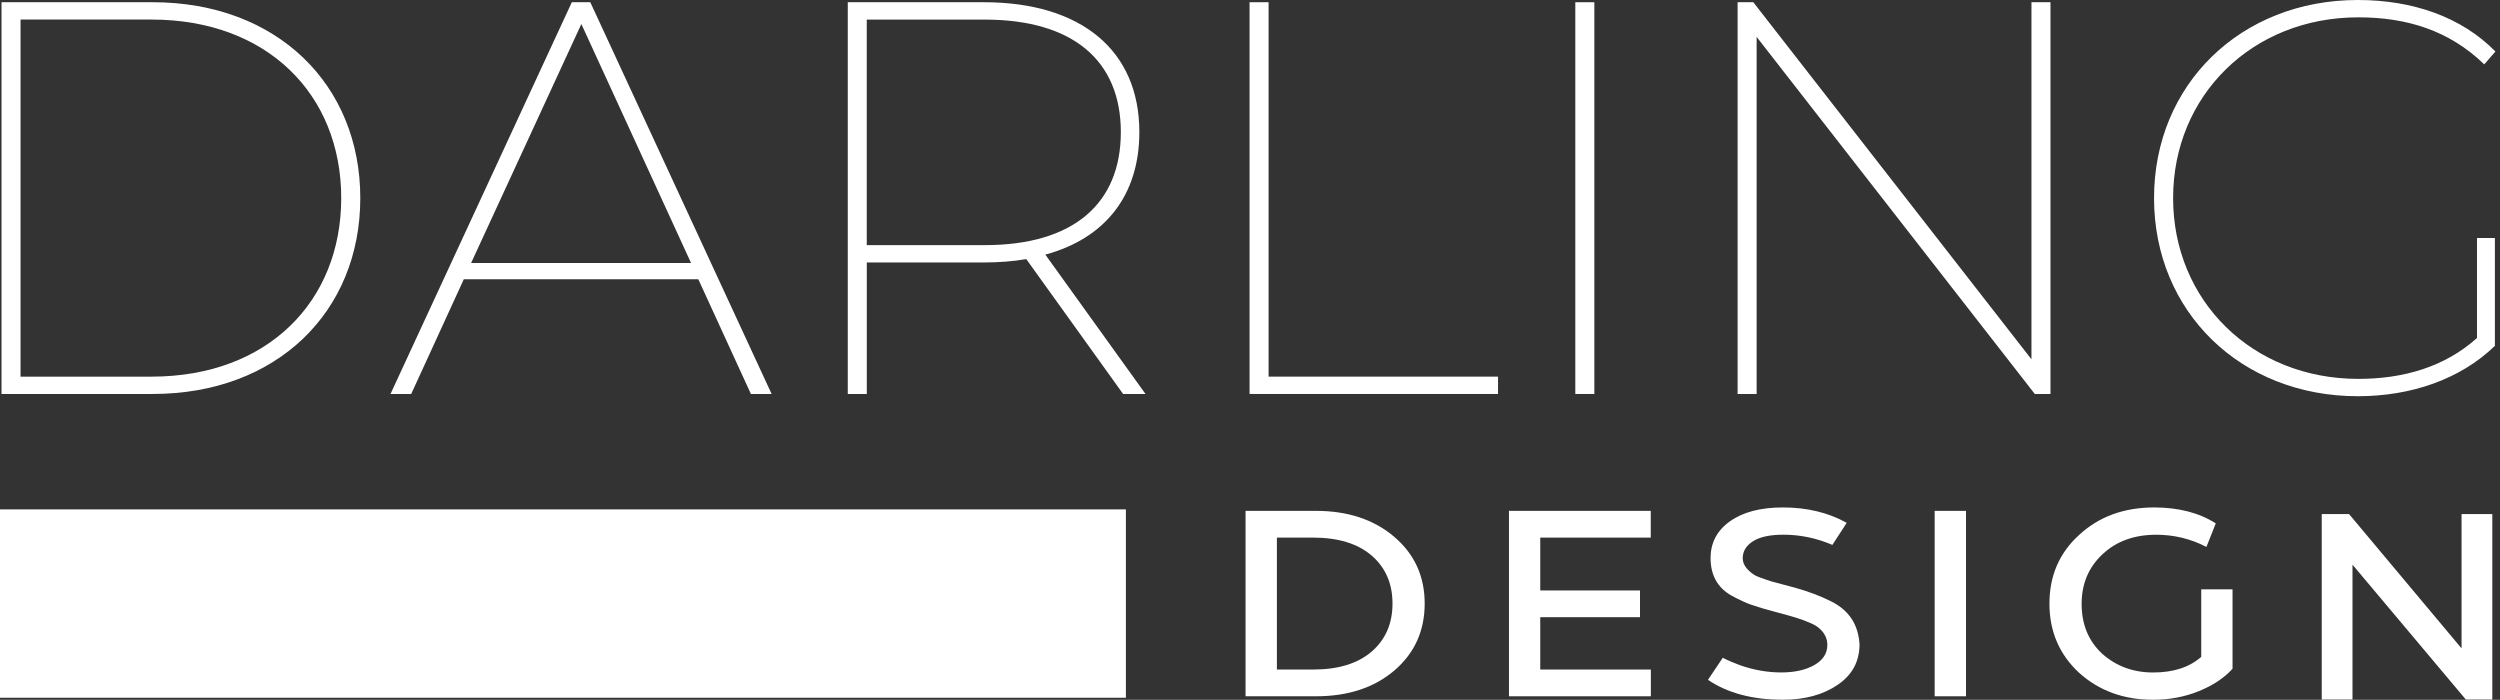 <?xml version="1.0" encoding="UTF-8"?> <svg xmlns="http://www.w3.org/2000/svg" width="443" height="124" viewBox="0 0 443 124" fill="none"><rect x="0" y="0" width="443" height="124" fill="#333333" stroke="none"/> <path d="M233.179 123.381H220.712V90.525H233.179C238.829 90.525 243.456 92.058 247.058 95.122C250.66 98.194 252.454 102.133 252.454 106.953C252.454 111.804 250.653 115.765 247.058 118.829C243.485 121.864 238.867 123.381 233.179 123.381ZM226.265 95.264V118.642H232.671C237.11 118.642 240.556 117.596 243.015 115.496C245.503 113.366 246.752 110.518 246.752 106.953C246.752 103.388 245.503 100.541 243.015 98.41C240.556 96.318 237.11 95.264 232.671 95.264H226.265Z" fill="white"></path> <path d="M292.529 123.381H267.387V90.525H292.514V95.264H272.932V104.629H290.608V109.367H272.932V118.642H292.529V123.381Z" fill="white"></path> <path d="M348.376 123.381H342.823V90.525H348.376V123.381Z" fill="white"></path> <path d="M416.861 123.954H411.413V91.098H416.256L436.189 114.896V91.098H441.637V123.954H436.944L416.861 100.06V123.954Z" fill="white"></path> <path d="M390.059 104.419V116.392C387.974 118.238 385.134 119.165 381.532 119.165C377.996 119.165 374.984 118.051 372.496 115.831C370.074 113.582 368.863 110.637 368.863 107.005C368.863 103.44 370.104 100.495 372.6 98.178C375.059 95.891 378.221 94.755 382.085 94.755C385.246 94.755 388.213 95.48 390.979 96.915L392.63 92.752V92.737C389.671 90.861 386.038 89.919 381.733 89.919C376.382 89.919 371.957 91.534 368.46 94.755C364.924 97.946 363.161 102.012 363.161 106.96C363.161 111.878 364.91 115.958 368.407 119.21C371.943 122.401 376.315 124 381.524 124C384.417 124 387.115 123.492 389.626 122.476C392.13 121.459 394.125 120.136 395.605 118.507V104.426H390.059V104.419Z" fill="white"></path> <path d="M324.506 106.579C322.652 105.637 320.5 104.822 318.048 104.135L314.012 103.058C313.811 102.999 313.474 102.887 313.003 102.73C312.533 102.573 312.114 102.423 311.74 102.281C311.367 102.139 311.083 102.005 310.881 101.885C309.498 100.981 308.81 99.994 308.81 98.925C308.81 97.677 309.423 96.668 310.649 95.898C311.875 95.129 313.669 94.747 316.023 94.747C318.997 94.747 321.89 95.353 324.7 96.556L327.226 92.662V92.64C323.96 90.824 320.193 89.919 315.926 89.919C311.987 89.919 308.87 90.734 306.568 92.363C304.266 93.993 303.115 96.167 303.115 98.888C303.115 101.893 304.326 104.097 306.748 105.502C308.198 106.287 309.371 106.833 310.283 107.147C311.426 107.55 312.958 108.006 314.872 108.507L315.582 108.694C317.832 109.292 319.453 109.807 320.425 110.241C321.232 110.555 321.838 110.884 322.241 111.227C323.28 112.072 323.803 113.088 323.803 114.277C323.803 115.779 323.041 116.967 321.509 117.842C319.977 118.716 318.018 119.157 315.627 119.157C313.205 119.157 310.784 118.731 308.362 117.887C307.211 117.468 306.187 117.027 305.275 116.556L302.659 120.458V120.473C306.127 122.82 310.552 123.993 315.933 123.993C319.805 123.993 323.033 123.119 325.619 121.362C328.213 119.606 329.506 117.214 329.506 114.18C329.304 110.682 327.637 108.141 324.506 106.579Z" fill="white"></path> <path d="M199.51 90.264H0V123.642H199.51V90.264Z" fill="white"></path> <path d="M0.27 0.394H27.049C49.068 0.394 63.844 14.976 63.844 35.103C63.844 55.238 49.068 69.812 27.049 69.812H0.27V0.394ZM26.848 66.741C47.379 66.741 60.465 53.452 60.465 35.103C60.465 16.755 47.371 3.466 26.848 3.466H3.641V66.741H26.848Z" fill="white"></path> <path d="M123.741 49.483H82.186L72.866 69.812H69.196L101.327 0.394H104.6L136.731 69.812H133.061L123.741 49.483ZM122.456 46.606L103.016 4.258L83.479 46.606H122.456Z" fill="white"></path> <path d="M199.016 69.812L181.855 45.911C179.576 46.307 176.997 46.509 174.322 46.509H153.596V69.812H150.226V0.394H174.322C191.579 0.394 201.893 8.922 201.893 23.399C201.893 34.603 195.847 42.241 185.234 45.119L202.984 69.812H199.016ZM174.516 43.437C190.084 43.437 198.612 36.195 198.612 23.407C198.612 10.716 190.084 3.474 174.516 3.474H153.589V43.437H174.516Z" fill="white"></path> <path d="M221.423 0.394H224.793V66.741H265.452V69.812H221.423V0.394Z" fill="white"></path> <path d="M279.146 0.394H282.517V69.812H279.146V0.394Z" fill="white"></path> <path d="M363.346 0.394V69.812H360.565L311.275 6.538V69.812H307.904V0.394H310.684L359.975 63.669V0.394H363.346Z" fill="white"></path> <path d="M438.917 42.175H442.093V61.286C435.942 67.236 427.22 70.21 417.795 70.21C397.07 70.21 381.696 55.233 381.696 35.105C381.696 14.97 397.07 0 417.795 0C427.512 0 436.144 2.975 442.19 9.126L440.21 11.405C433.962 5.359 426.428 3.072 417.9 3.072C399.058 3.072 385.074 16.958 385.074 35.105C385.074 53.252 399.058 67.138 417.9 67.138C425.837 67.138 433.169 65.053 438.924 59.896V42.175H438.917Z" fill="white"></path> </svg> 